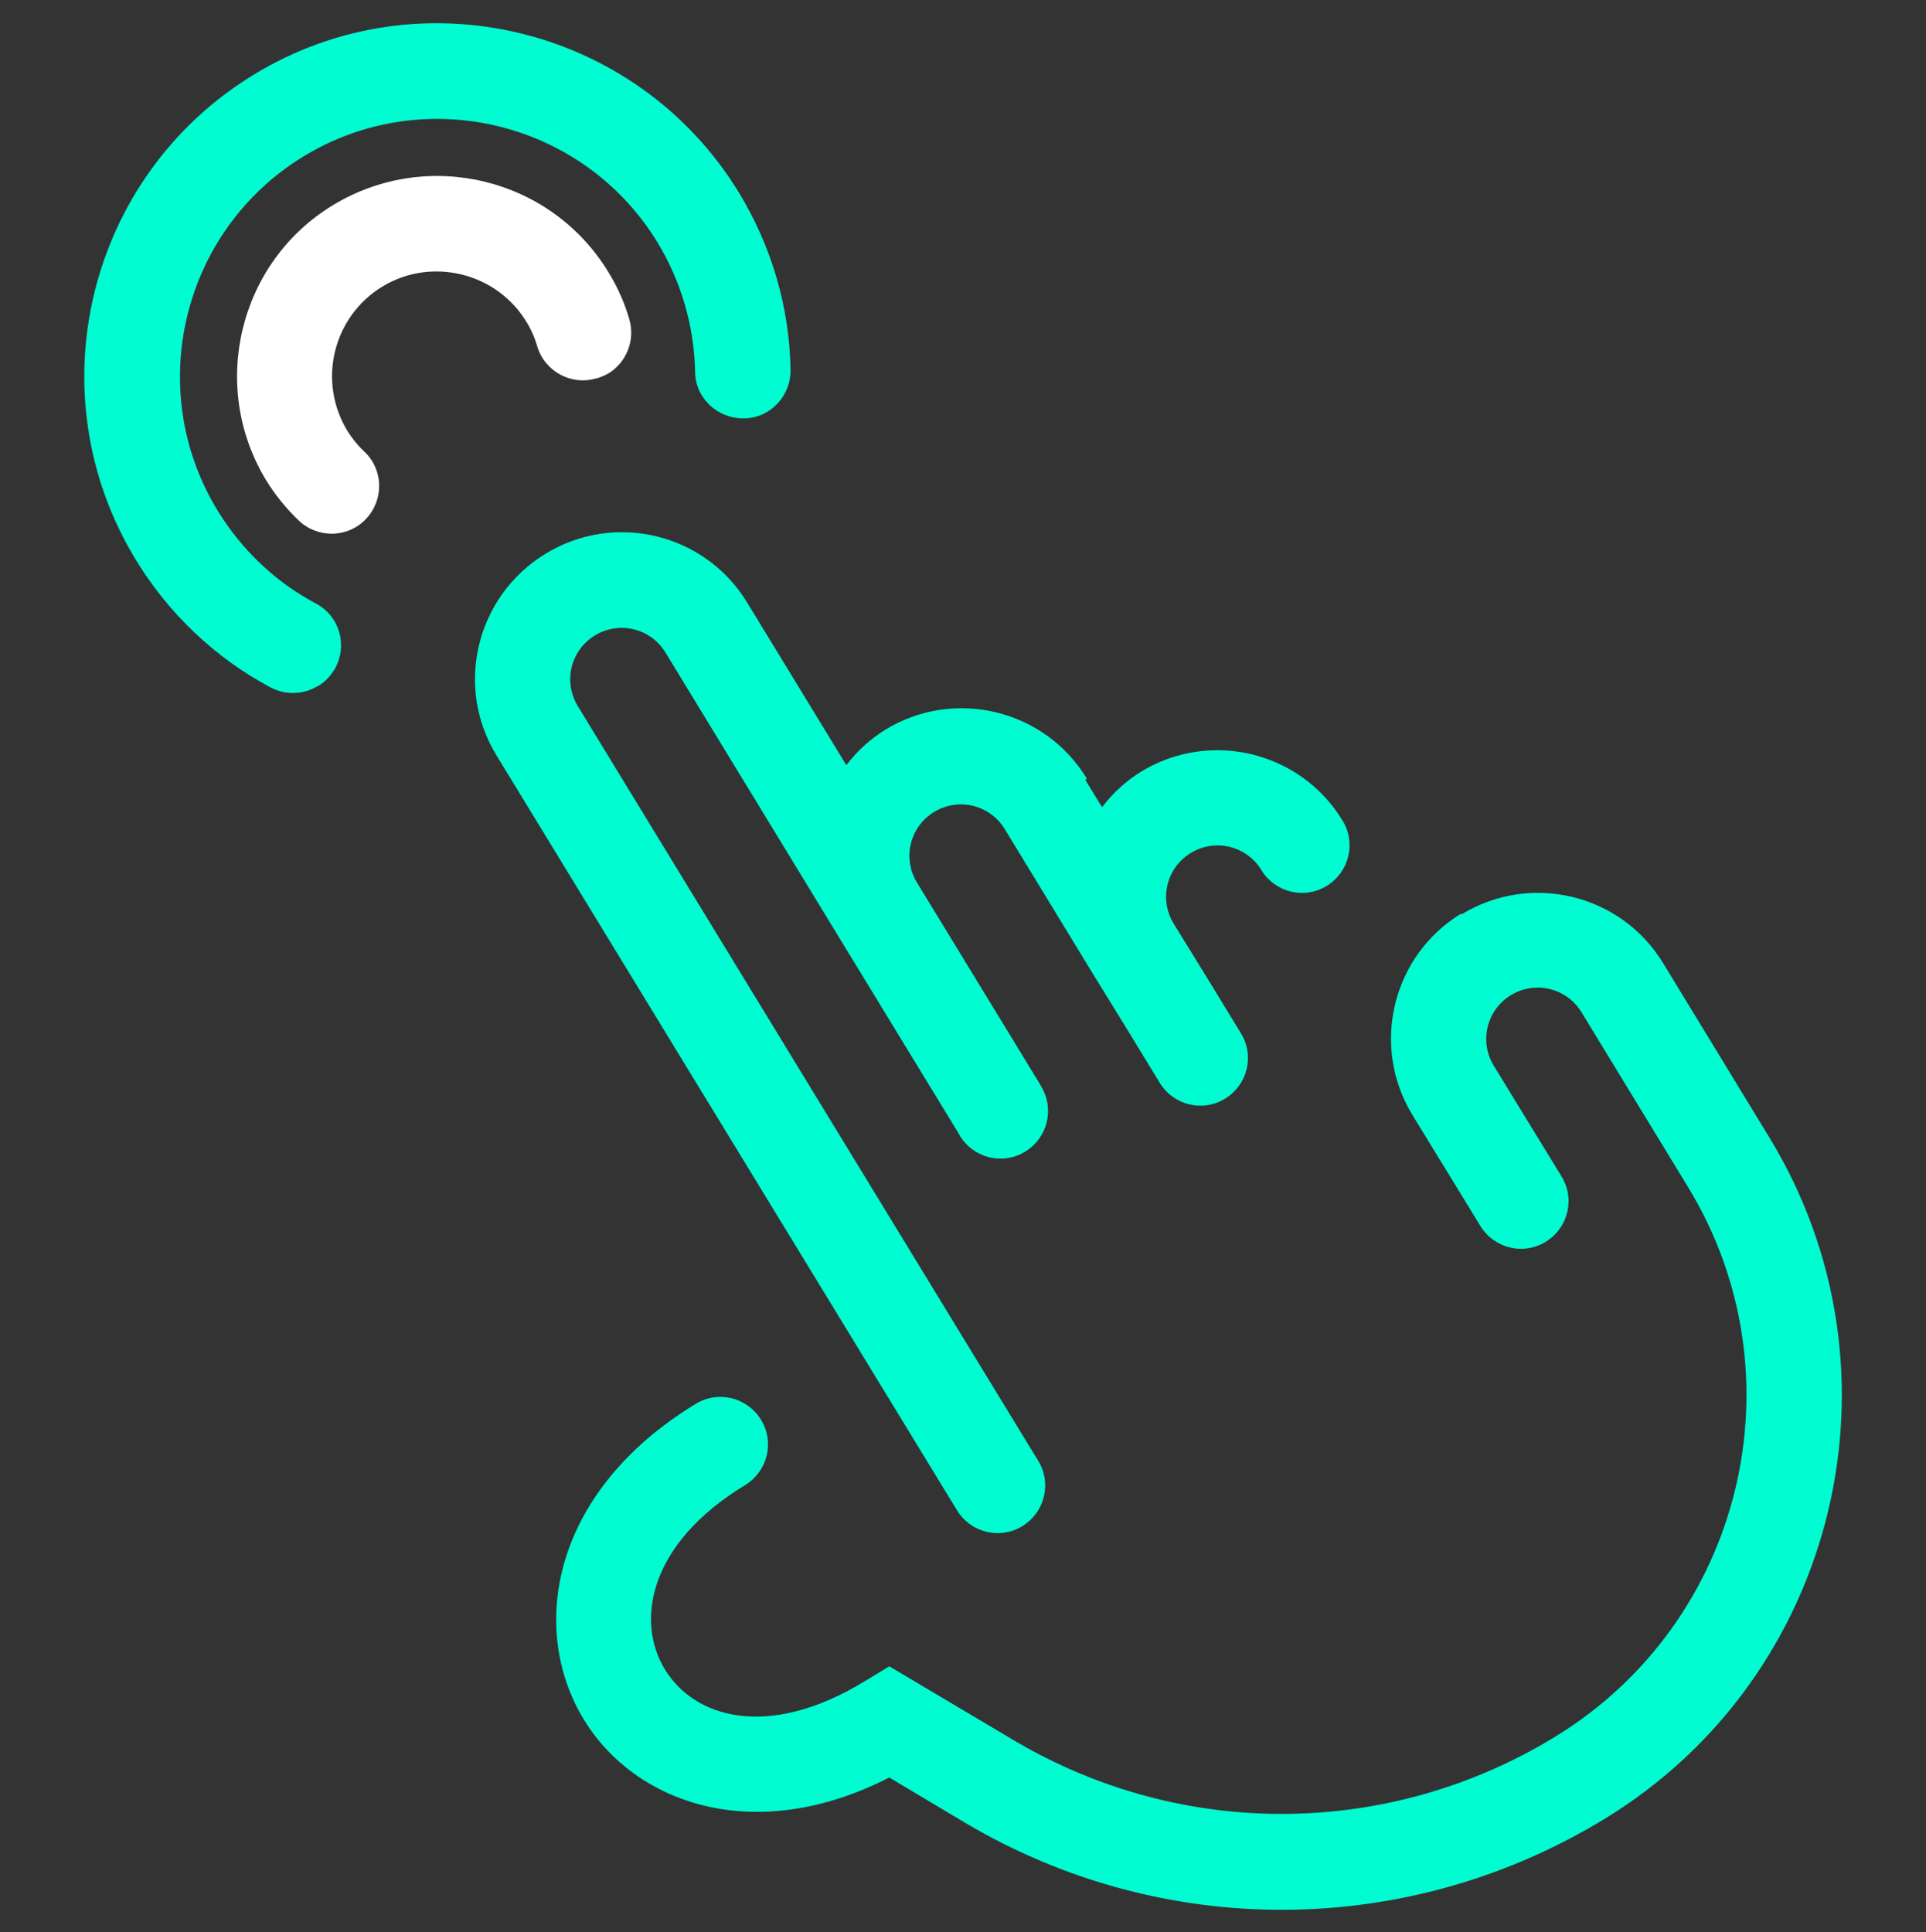 <?xml version="1.0" encoding="UTF-8"?>
<svg xmlns="http://www.w3.org/2000/svg" id="Capa_1" viewBox="0 0 40.37 40.5">
  <rect x="0" y="0" width="40.37" height="40.5" fill="#333333" stroke="none"/>
  <path d="M22.78,16.32c-.88-1.45-2.78-1.91-4.23-1.02-.32.2-.59.45-.81.74l-2.08-3.41c-.88-1.45-2.78-1.91-4.23-1.02s-1.91,2.78-1.02,4.23l9.65,15.82c.29.47.9.62,1.37.33s.62-.9.33-1.37l-9.65-15.82c-.31-.51-.15-1.17.36-1.48s1.17-.15,1.48.36l3.57,5.86,2.58,4.23.02.04c.29.47.9.62,1.37.33s.62-.9.33-1.37l-.02-.04-2.58-4.23c-.31-.51-.15-1.17.36-1.48s1.17-.15,1.48.36l1.84,3.02.77,1.25.64,1.05c.29.47.9.62,1.37.33s.62-.9.33-1.37l-.64-1.05-.77-1.25c-.31-.51-.15-1.17.36-1.48s1.17-.15,1.48.36c.29.47.9.62,1.37.33s.62-.9.33-1.37c-.88-1.45-2.78-1.91-4.23-1.02-.32.2-.59.45-.81.74l-.35-.57Z" fill="#00fdd2"></path>
  <path d="M30.63,19.15c-1.45.88-1.91,2.78-1.02,4.23l1.42,2.32c.29.47.9.62,1.37.33s.62-.9.33-1.37l-1.42-2.32c-.31-.51-.15-1.17.36-1.48s1.17-.15,1.48.36l2.23,3.66c2.41,3.95,1.16,9.12-2.79,11.53-3.49,2.13-7.83,2.15-11.34.07l-2.61-1.55-.51.31c-2.03,1.24-3.57.77-4.19-.24s-.35-2.64,1.68-3.87c.47-.29.62-.9.33-1.37s-.9-.62-1.37-.33c-3.05,1.86-3.49,4.74-2.34,6.62,1.07,1.75,3.57,2.66,6.4,1.21l1.59.95c4.15,2.46,9.28,2.43,13.4-.08,4.89-2.98,6.44-9.39,3.46-14.28l-2.23-3.66c-.88-1.45-2.78-1.91-4.23-1.02Z" fill="#00fdd2"></path>
  <path d="M6.67,14.38c.15-.09.27-.22.36-.38.26-.49.08-1.09-.41-1.35-.85-.45-1.56-1.13-2.06-1.95-1.55-2.54-.74-5.87,1.8-7.42s5.87-.74,7.42,1.8c.5.82.77,1.76.79,2.71,0,.55.47.99,1.02.98.55,0,.99-.47.98-1.02-.02-1.31-.4-2.59-1.08-3.71C13.36.55,8.79-.56,5.31,1.57S.72,8.25,2.85,11.74c.69,1.13,1.66,2.05,2.82,2.67.32.17.7.15.99-.03Z" fill="#00fdd2"></path>
  <path d="M12.52,7.93c.08-.03.16-.06.23-.1.38-.23.57-.7.44-1.14-.1-.35-.25-.68-.44-.99-1.21-1.98-3.79-2.6-5.77-1.4s-2.6,3.8-1.4,5.77c.19.31.42.59.68.84.4.38,1.03.37,1.41-.03.38-.4.37-1.03-.03-1.41-.14-.13-.26-.28-.36-.44-.63-1.04-.3-2.39.73-3.02s2.39-.3,3.02.73c.1.16.18.34.23.52.16.53.72.83,1.24.67Z" fill="#fff"></path>
</svg>
